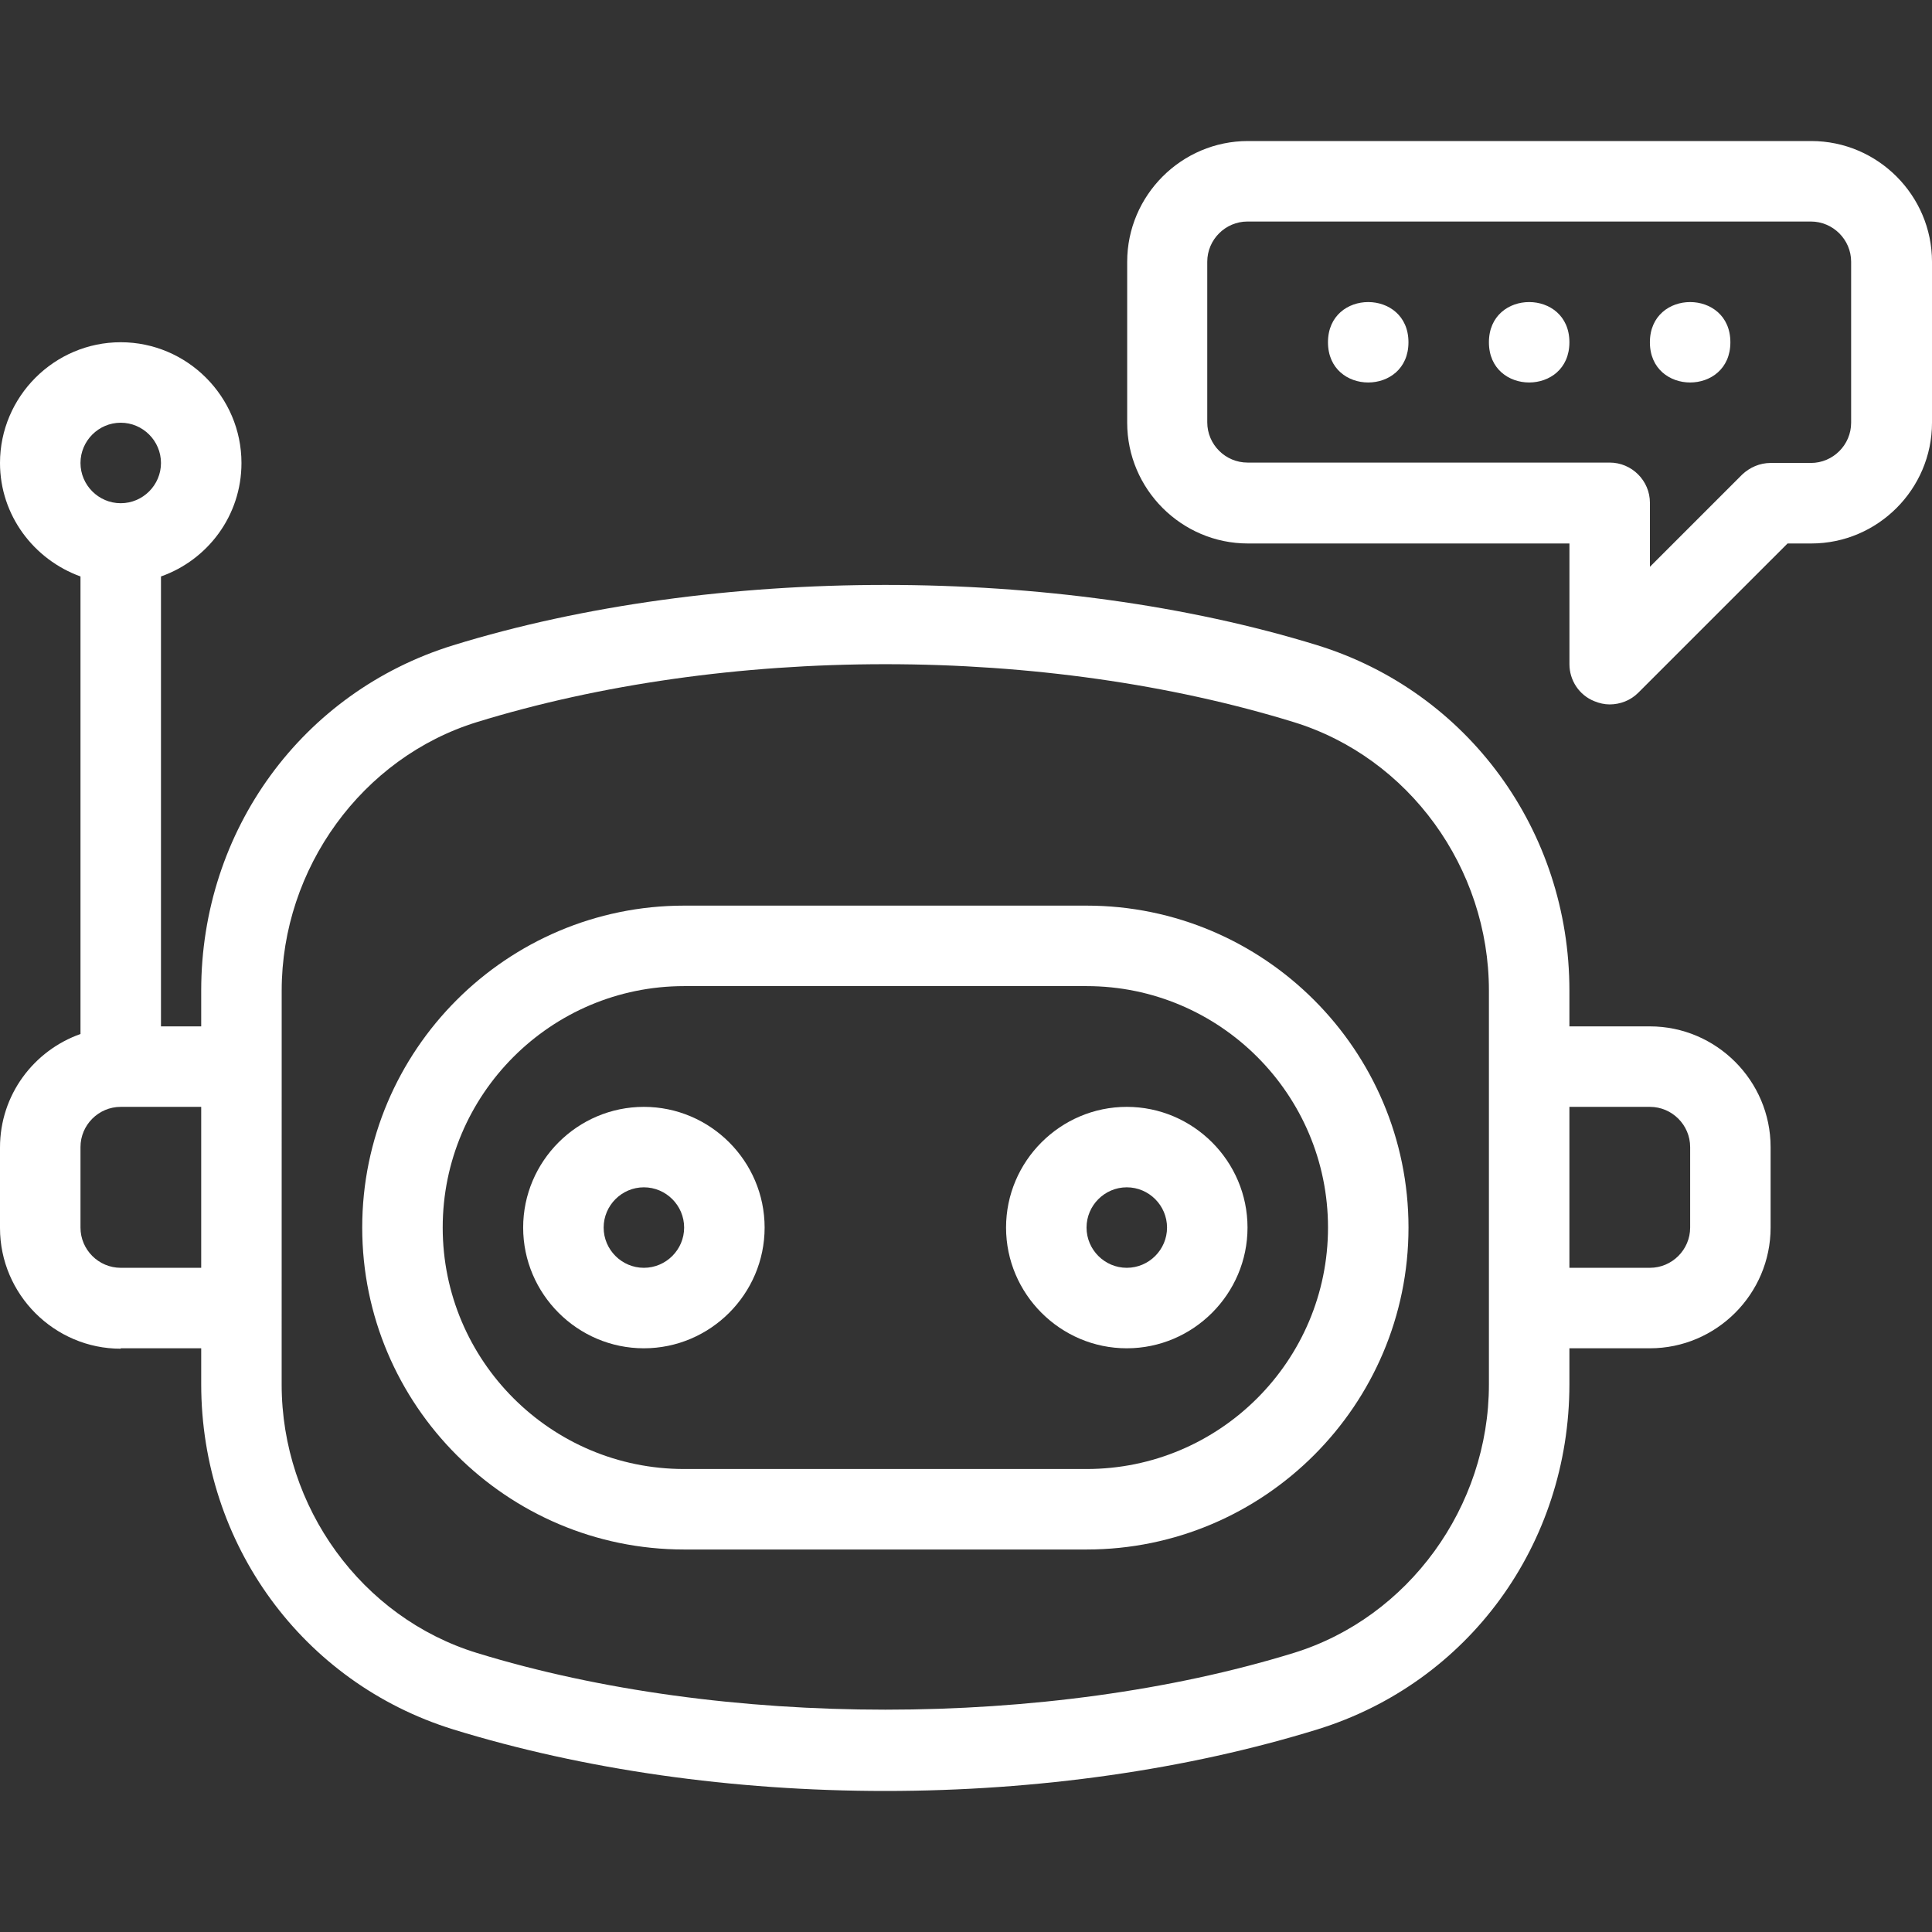 <?xml version="1.0" encoding="UTF-8"?>
<svg xmlns="http://www.w3.org/2000/svg" width="56" height="56" viewBox="0 0 56 56" fill="none">
  <rect x="0" y="0" width="56" height="56" fill="#333333" stroke="none"/>
  <g clip-path="url(#clip0_1599_5989)">
    <path d="M19.83 44.913H31.495C36.639 44.913 40.826 40.725 40.826 35.581C40.826 30.438 36.639 26.25 31.495 26.25H19.83C14.687 26.25 10.499 30.438 10.499 35.581C10.499 40.725 14.687 44.913 19.83 44.913ZM19.83 28.583H31.495C35.355 28.583 38.493 31.721 38.493 35.581C38.493 39.442 35.355 42.58 31.495 42.58H19.83C15.97 42.58 12.832 39.442 12.832 35.581C12.832 31.721 15.97 28.583 19.83 28.583Z" fill="white"></path>
    <path d="M18.663 39.081C20.588 39.081 22.163 37.506 22.163 35.582C22.163 33.657 20.588 32.083 18.663 32.083C16.739 32.083 15.164 33.657 15.164 35.582C15.164 37.506 16.739 39.081 18.663 39.081ZM18.663 34.415C19.305 34.415 19.83 34.94 19.83 35.582C19.83 36.223 19.305 36.748 18.663 36.748C18.022 36.748 17.497 36.223 17.497 35.582C17.497 34.94 18.022 34.415 18.663 34.415Z" fill="white"></path>
    <path d="M32.66 39.081C34.585 39.081 36.16 37.506 36.16 35.582C36.16 33.657 34.585 32.083 32.66 32.083C30.736 32.083 29.161 33.657 29.161 35.582C29.161 37.506 30.736 39.081 32.66 39.081ZM32.66 34.415C33.302 34.415 33.827 34.94 33.827 35.582C33.827 36.223 33.302 36.748 32.66 36.748C32.019 36.748 31.494 36.223 31.494 35.582C31.494 34.94 32.019 34.415 32.66 34.415Z" fill="white"></path>
    <path d="M3.499 39.081H5.832V40.119C5.832 44.75 8.772 48.774 13.134 50.127C16.913 51.293 21.24 51.912 25.661 51.912C30.082 51.912 34.41 51.293 38.188 50.127C42.562 48.774 45.49 44.761 45.49 40.119V39.081H47.823C49.748 39.081 51.322 37.507 51.322 35.582V33.249C51.322 31.325 49.748 29.75 47.823 29.75H45.49V28.712C45.49 24.081 42.551 20.057 38.188 18.704C30.63 16.371 20.692 16.371 13.134 18.704C8.76 20.057 5.832 24.07 5.832 28.712V29.75H4.666V16.709C6.019 16.231 6.999 14.948 6.999 13.42C6.999 11.495 5.424 9.92 3.499 9.92C1.575 9.92 0 11.495 0 13.42C0 14.936 0.98 16.219 2.333 16.709V29.971C0.98 30.45 0 31.733 0 33.261V35.594C0 37.518 1.575 39.093 3.499 39.093V39.081ZM47.823 32.083C48.465 32.083 48.99 32.608 48.99 33.249V35.582C48.99 36.223 48.465 36.748 47.823 36.748H45.49V32.083H47.823ZM8.165 28.712C8.165 25.166 10.498 21.958 13.822 20.931C17.38 19.835 21.474 19.252 25.661 19.252C29.848 19.252 33.943 19.835 37.5 20.931C40.836 21.958 43.157 25.154 43.157 28.712V40.131C43.157 43.677 40.824 46.885 37.5 47.911C30.385 50.104 20.948 50.104 13.821 47.911C10.485 46.885 8.164 43.689 8.164 40.131L8.165 28.712ZM3.499 12.253C4.141 12.253 4.666 12.778 4.666 13.42C4.666 14.061 4.141 14.586 3.499 14.586C2.858 14.586 2.333 14.061 2.333 13.42C2.333 12.778 2.858 12.253 3.499 12.253ZM2.333 33.249C2.333 32.607 2.858 32.083 3.499 32.083H5.832V36.748H3.499C2.858 36.748 2.333 36.223 2.333 35.582V33.249Z" fill="white"></path>
    <path d="M36.159 15.753H45.491V19.252C45.491 19.718 45.771 20.15 46.214 20.325C46.354 20.383 46.506 20.418 46.657 20.418C46.961 20.418 47.264 20.302 47.485 20.08L51.813 15.753H52.501C54.426 15.753 56 14.178 56 12.253V7.588C56 5.663 54.426 4.088 52.501 4.088H36.171C34.247 4.088 32.672 5.663 32.672 7.588V12.253C32.672 14.178 34.247 15.753 36.171 15.753L36.159 15.753ZM34.993 7.587C34.993 6.946 35.518 6.421 36.159 6.421H52.489C53.131 6.421 53.656 6.946 53.656 7.587V12.253C53.656 12.895 53.131 13.419 52.489 13.419H51.323C51.008 13.419 50.716 13.548 50.495 13.758L47.824 16.429V14.574C47.824 13.933 47.299 13.408 46.657 13.408H36.16C35.518 13.408 34.993 12.883 34.993 12.241V7.576L34.993 7.587Z" fill="white"></path>
    <path d="M45.49 9.921C45.49 11.475 43.157 11.475 43.157 9.921C43.157 8.367 45.49 8.367 45.49 9.921Z" fill="white"></path>
    <path d="M50.156 9.921C50.156 11.475 47.823 11.475 47.823 9.921C47.823 8.367 50.156 8.367 50.156 9.921Z" fill="white"></path>
    <path d="M40.825 9.921C40.825 11.475 38.492 11.475 38.492 9.921C38.492 8.367 40.825 8.367 40.825 9.921Z" fill="white"></path>
  </g>
  <defs>
    <clipPath id="clip0_1599_5989">
      <rect width="56" height="56" fill="white"></rect>
    </clipPath>
  </defs>
</svg>
